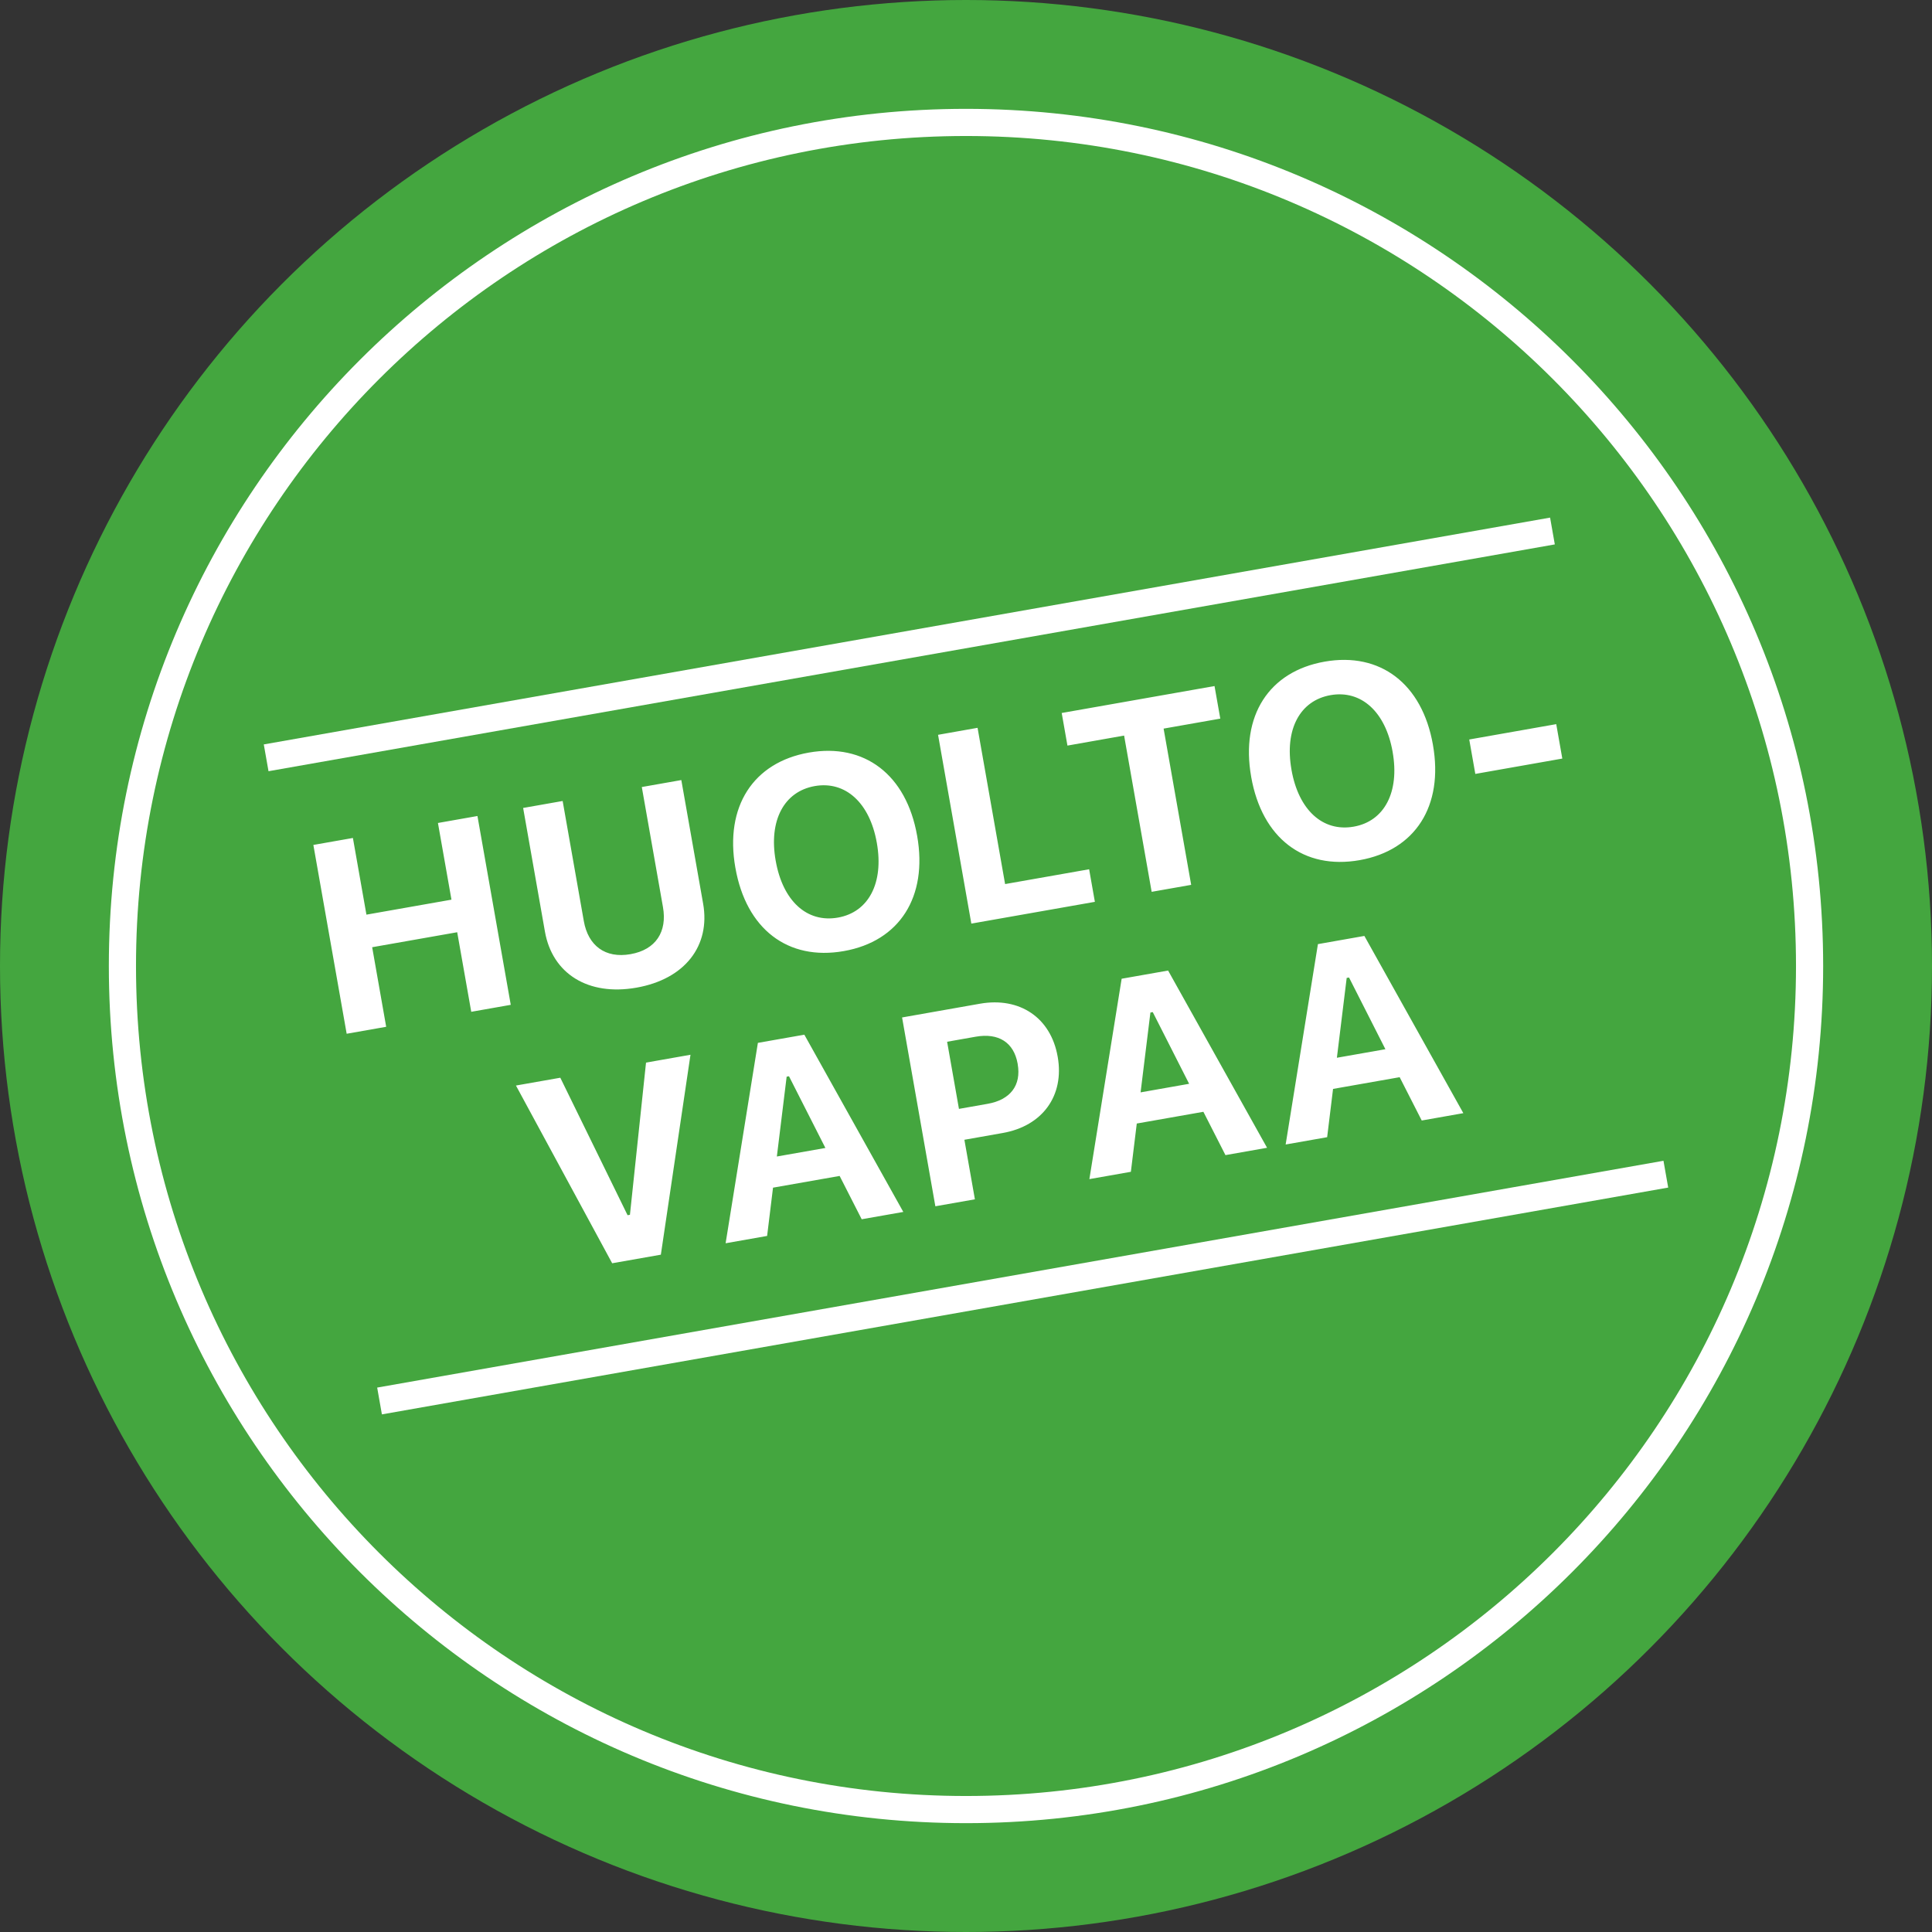 <svg width="71" height="71" viewBox="0 0 71 71" fill="none" xmlns="http://www.w3.org/2000/svg">
  <rect x="0" y="0" width="71" height="71" fill="#333333" stroke="none"/>
  <circle cx="35.5" cy="35.5" r="35.5" fill="#44A63F"/>
  <path d="M67 35.5C67 52.897 52.897 67 35.5 67C18.103 67 4 52.897 4 35.5C4 18.103 18.103 4 35.5 4C52.897 4 67 18.103 67 35.5ZM4.998 35.5C4.998 52.346 18.654 66.002 35.5 66.002C52.346 66.002 66.002 52.346 66.002 35.5C66.002 18.654 52.346 4.998 35.5 4.998C18.654 4.998 4.998 18.654 4.998 35.5Z" fill="white"/>
  <rect x="9.694" y="27.357" width="48" height="1" transform="rotate(-10 9.694 27.357)" fill="white"/>
  <path d="M12.74 37.99L11.516 31.051L12.969 30.795L13.466 33.613L16.591 33.062L16.094 30.244L17.546 29.988L18.77 36.927L17.318 37.183L16.802 34.259L13.677 34.81L14.192 37.734L12.74 37.99ZM23.389 36.296C21.61 36.61 20.298 35.78 20.026 34.236L19.225 29.692L20.677 29.436L21.455 33.85C21.614 34.75 22.239 35.23 23.172 35.065C24.105 34.901 24.523 34.237 24.364 33.337L23.586 28.923L25.038 28.667L25.84 33.211C26.111 34.75 25.178 35.981 23.389 36.296ZM31.01 34.952C28.948 35.316 27.421 34.137 27.026 31.896L27.024 31.887C26.628 29.641 27.68 28.018 29.724 27.657C31.768 27.297 33.308 28.468 33.703 30.709L33.705 30.719C34.1 32.96 33.059 34.591 31.01 34.952ZM30.793 33.721C31.923 33.522 32.483 32.447 32.224 30.98L32.222 30.97C31.963 29.499 31.067 28.69 29.941 28.888C28.811 29.088 28.246 30.154 28.505 31.626L28.507 31.635C28.765 33.102 29.649 33.923 30.793 33.721ZM35.696 33.942L34.473 27.004L35.925 26.747L36.937 32.489L40.025 31.945L40.236 33.142L35.696 33.942ZM42.323 32.774L41.31 27.032L39.228 27.4L39.017 26.202L44.633 25.212L44.845 26.409L42.762 26.776L43.775 32.518L42.323 32.774ZM49.966 31.61C47.903 31.974 46.377 30.795 45.981 28.554L45.98 28.544C45.584 26.299 46.636 24.675 48.68 24.315C50.724 23.955 52.264 25.126 52.659 27.367L52.66 27.376C53.056 29.617 52.014 31.248 49.966 31.61ZM49.749 30.379C50.879 30.18 51.438 29.104 51.179 27.637L51.178 27.628C50.918 26.156 50.022 25.348 48.897 25.546C47.767 25.745 47.201 26.812 47.461 28.283L47.462 28.293C47.721 29.76 48.605 30.581 49.749 30.379ZM54.217 28.441L53.994 27.176L57.191 26.612L57.414 27.877L54.217 28.441ZM22.497 46.424L18.961 39.893L20.591 39.606L23.063 44.658L23.15 44.643L23.741 39.05L25.375 38.762L24.286 46.109L22.497 46.424ZM26.666 45.689L27.852 38.325L29.559 38.024L33.196 44.538L31.667 44.807L30.856 43.215L28.408 43.646L28.191 45.42L26.666 45.689ZM28.909 39.567L28.549 42.501L30.333 42.187L28.995 39.552L28.909 39.567ZM34.374 44.33L33.151 37.391L36.012 36.886C37.474 36.629 38.616 37.399 38.868 38.827L38.87 38.837C39.122 40.265 38.312 41.38 36.85 41.637L35.441 41.886L35.827 44.074L34.374 44.33ZM35.859 38.098L34.806 38.284L35.241 40.751L36.294 40.565C37.126 40.419 37.538 39.89 37.399 39.101L37.398 39.091C37.258 38.303 36.691 37.952 35.859 38.098ZM40.034 43.332L41.22 35.968L42.927 35.667L46.564 42.18L45.035 42.45L44.224 40.858L41.776 41.289L41.559 43.063L40.034 43.332ZM42.277 37.21L41.916 40.144L43.7 39.829L42.363 37.194L42.277 37.21ZM47.247 42.06L48.433 34.696L50.14 34.395L53.777 40.908L52.248 41.178L51.437 39.586L48.989 40.017L48.772 41.791L47.247 42.06ZM49.49 35.938L49.13 38.872L50.913 38.558L49.576 35.923L49.49 35.938Z" fill="white"/>
  <rect x="13.861" y="50.993" width="48" height="1" transform="rotate(-10 13.861 50.993)" fill="white"/>
</svg>
